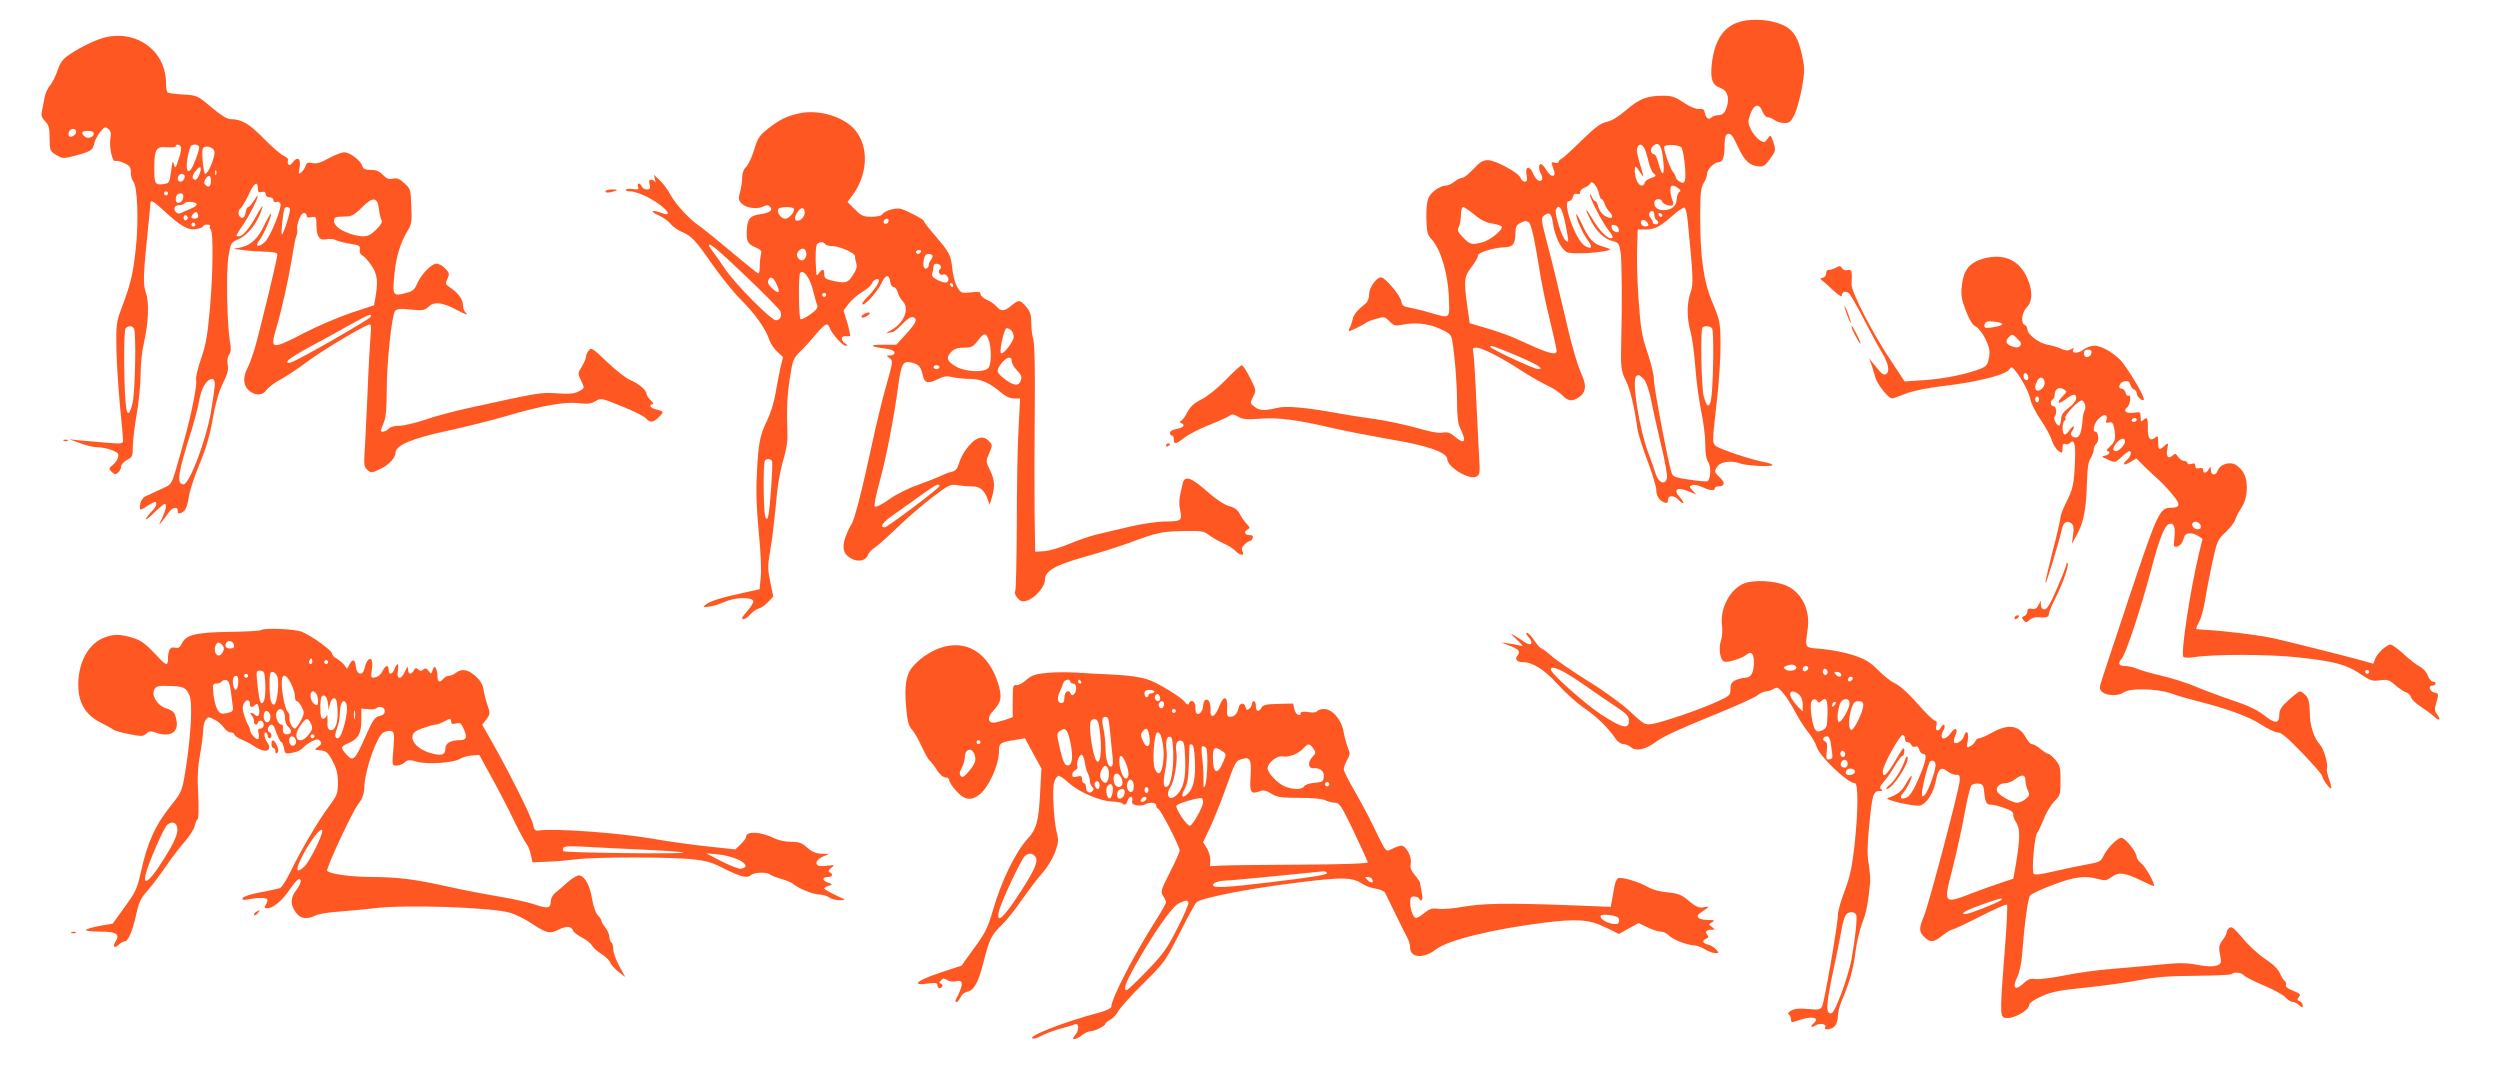 <?xml version="1.0" standalone="no"?>
<!DOCTYPE svg PUBLIC "-//W3C//DTD SVG 20010904//EN"
 "http://www.w3.org/TR/2001/REC-SVG-20010904/DTD/svg10.dtd">
<svg version="1.0" xmlns="http://www.w3.org/2000/svg"
 width="1280pt" height="553pt" viewBox="0 0 1280 553"
 preserveAspectRatio="xMidYMid meet">
<g transform="translate(0,553) scale(0.1,-0.1)"
fill="#ff5722" stroke="none">
<path d="M8897 5415 c-77 -27 -121 -99 -133 -217 -8 -75 4 -105 46 -119 31
-11 44 -43 34 -86 -9 -38 -23 -53 -48 -53 -12 0 -27 -5 -34 -12 -14 -14 -28
-3 -34 27 -3 15 -10 19 -30 17 -16 -1 -45 11 -78 33 -43 29 -61 35 -104 35
-84 -1 -120 -14 -188 -72 -42 -36 -78 -58 -102 -62 -30 -6 -58 -27 -129 -96
-50 -49 -97 -92 -104 -94 -7 -3 -13 -10 -13 -15 0 -5 -9 -7 -20 -4 -18 5 -19
3 -10 -21 13 -36 13 -46 -3 -46 -7 0 -21 14 -30 30 -10 17 -22 30 -28 30 -12
0 -12 -27 1 -51 6 -11 8 -24 5 -29 -10 -16 -33 0 -45 31 -18 43 -43 39 -34 -6
5 -28 3 -35 -9 -35 -9 0 -18 9 -22 19 -8 26 -128 91 -167 91 -25 0 -41 -10
-74 -45 -23 -25 -48 -45 -56 -45 -9 0 -27 -9 -41 -20 -14 -11 -33 -20 -42 -20
-29 0 -74 -30 -89 -59 -10 -19 -14 -54 -13 -109 2 -71 5 -84 28 -109 45 -48
82 -173 87 -290 5 -119 10 -115 -96 -84 -37 11 -84 22 -105 26 -31 5 -39 11
-43 34 -6 31 -83 121 -103 121 -24 0 -61 -52 -61 -86 0 -18 -7 -39 -16 -46
-46 -37 -64 -59 -69 -85 -4 -15 -10 -36 -16 -45 -8 -17 -7 -17 29 -1 20 10 44
22 52 28 8 7 34 17 57 23 39 12 43 11 67 -13 23 -23 31 -25 63 -18 67 14 135
7 195 -20 49 -22 58 -30 63 -59 14 -82 25 -221 25 -316 0 -67 5 -112 14 -130
37 -74 27 -92 -26 -47 -23 20 -37 24 -62 20 -20 -4 -69 5 -136 25 -58 16 -154
37 -215 45 -60 8 -146 22 -190 30 -165 30 -262 38 -309 26 -61 -15 -87 -14
-114 7 -22 17 -22 19 -6 51 16 32 16 34 -16 97 -18 35 -37 64 -42 64 -5 0 -42
-33 -81 -74 -41 -42 -94 -85 -124 -100 -38 -19 -58 -37 -73 -65 -11 -22 -25
-42 -32 -45 -10 -5 -10 -7 0 -12 22 -10 13 -23 -23 -30 -20 -3 -35 -12 -35
-20 0 -8 5 -14 10 -14 6 0 10 -9 10 -20 0 -27 11 -25 54 9 20 16 78 46 129 66
50 20 98 42 105 48 10 8 21 6 42 -7 24 -13 43 -15 108 -10 92 8 193 -5 372
-47 69 -16 204 -42 301 -59 185 -30 289 -67 289 -100 0 -41 113 -110 149 -90
17 9 19 19 15 82 -2 40 -9 174 -15 298 -5 124 -12 237 -16 253 -4 23 -2 27 16
27 29 0 127 -50 231 -118 47 -30 108 -65 135 -77 28 -13 61 -35 74 -49 28 -30
52 -33 85 -10 34 22 40 57 18 107 -29 65 -57 165 -102 362 -23 99 -57 240 -77
314 -33 129 -34 135 -17 148 28 21 38 11 46 -46 10 -63 40 -126 70 -142 20
-11 148 -6 208 8 21 5 18 8 -22 20 -52 15 -73 38 -113 125 -14 29 -25 47 -25
41 0 -23 33 -98 58 -131 28 -38 23 -51 -12 -32 -47 25 -121 230 -83 230 8 0
17 10 20 21 4 15 11 20 21 16 10 -4 16 -1 16 9 0 8 11 19 24 24 13 5 26 15 29
22 8 18 36 -18 44 -54 3 -16 9 -28 14 -28 4 0 11 -10 14 -22 4 -13 16 -33 27
-44 26 -29 7 -40 -27 -18 -14 9 -29 30 -32 46 -3 15 -10 28 -15 28 -5 0 -13
10 -18 23 -5 12 -9 16 -9 9 -1 -19 65 -145 95 -181 14 -17 24 -35 20 -38 -15
-15 -60 26 -97 87 -44 73 -51 74 -14 1 28 -56 72 -97 114 -106 26 -6 31 -12
38 -53 7 -44 9 -259 4 -447 -4 -141 -2 -164 23 -213 22 -43 45 -140 60 -249 3
-23 26 -96 51 -162 25 -66 45 -133 45 -149 0 -31 16 -56 43 -65 12 -5 17 -1
17 13 0 26 31 26 55 0 10 -11 21 -18 23 -15 3 3 -5 16 -18 30 -35 38 -14 53
42 31 l43 -18 -19 21 c-18 19 -18 21 -1 27 9 4 32 -1 51 -10 39 -18 64 -21 64
-6 0 6 9 10 19 10 32 0 35 19 7 45 -30 28 -31 33 -10 60 16 22 74 28 114 12
30 -12 172 -19 165 -7 -3 4 -22 11 -42 14 -67 12 -233 68 -248 83 -19 18 -19
14 5 228 12 99 20 232 19 295 -1 110 -3 119 -40 208 -47 111 -64 231 -64 448
0 116 4 145 18 167 9 14 17 35 17 46 0 24 37 61 61 61 20 0 29 28 29 91 0 31
5 49 14 52 18 7 25 -2 60 -76 30 -62 54 -84 100 -89 25 -2 34 4 59 39 29 41
30 44 17 84 -14 41 -14 41 -30 19 -16 -22 -18 -22 -43 -6 -14 10 -33 34 -43
54 -15 32 -15 41 -3 76 18 52 46 60 62 17 6 -17 19 -31 27 -31 9 0 25 -7 36
-15 10 -8 33 -15 50 -15 26 0 33 6 52 43 11 23 28 85 38 137 15 90 15 100 -1
174 -22 97 -52 136 -126 159 -62 20 -150 21 -202 2z m-381 -709 c8 -79 -6 -85
-25 -11 -6 25 -16 45 -21 45 -20 0 -23 31 -4 45 29 21 42 0 50 -79z m-97 65
c6 -10 15 -40 21 -67 6 -27 18 -55 27 -62 15 -11 14 -14 -15 -24 -18 -7 -32
-18 -32 -25 0 -7 -7 -13 -15 -13 -18 0 -35 39 -35 78 1 29 3 27 37 -25 8 -12
7 0 -3 32 -25 85 -26 95 -20 110 7 20 23 19 35 -4z m188 6 c13 -8 29 -148 19
-172 -4 -13 -10 -14 -26 -5 -11 6 -20 16 -20 22 0 6 -6 19 -14 27 -14 17 -46
105 -46 128 0 14 65 14 87 0z m-14 -211 c12 -9 14 -15 6 -18 -6 -2 -13 -19
-14 -37 -3 -37 -24 -55 -65 -57 -31 -1 -50 13 -50 37 0 12 7 19 20 19 11 0 20
-5 20 -10 0 -14 43 -30 54 -20 4 5 5 14 0 21 -4 7 -9 28 -11 46 -4 36 9 42 40
19z m-1044 -135 c33 -28 60 -41 94 -46 26 -4 47 -12 47 -17 0 -19 -62 -68 -98
-78 -56 -15 -65 -13 -101 24 -28 29 -31 37 -22 54 6 11 11 39 11 61 0 23 5 41
11 41 6 0 32 -18 58 -39z m465 -43 c20 -101 20 -104 1 -88 -19 16 -56 135 -49
155 14 36 32 11 48 -67z m627 11 c29 -295 30 -323 14 -368 -19 -55 -19 -130 1
-201 8 -30 19 -111 24 -180 5 -69 19 -170 30 -225 12 -55 21 -131 21 -168 0
-47 4 -76 15 -93 16 -23 13 -87 -4 -98 -4 -2 -45 1 -91 8 -72 10 -85 15 -92
34 -16 43 -91 437 -91 477 1 22 -14 85 -33 140 -29 86 -35 124 -45 265 -7 91
-10 210 -8 265 l3 100 40 0 c47 0 73 13 140 72 27 24 54 42 60 40 5 -2 13 -32
16 -68z m-171 32 c0 -11 5 -23 10 -26 16 -10 12 -27 -6 -23 -8 2 -14 6 -12 9
2 3 -3 13 -10 22 -8 9 -11 21 -7 27 10 17 25 11 25 -9z m41 -4 c-1 -12 -15 -9
-19 4 -3 6 1 10 8 8 6 -3 11 -8 11 -12z m-71 -48 c0 -12 -27 -11 -35 1 -11 17
5 32 21 19 8 -6 14 -15 14 -20z m-613 13 c13 -8 30 -86 58 -261 9 -57 32 -167
51 -243 19 -77 34 -146 34 -154 0 -24 -37 -16 -148 35 -99 46 -133 58 -252 93
l-45 13 -12 85 c-19 138 -17 153 22 204 19 25 34 52 32 58 -2 14 82 41 137 42
44 2 54 16 55 77 1 27 7 39 24 47 28 13 29 13 44 4z m461 -36 c3 -13 -1 -17
-14 -14 -11 2 -20 11 -22 22 -3 13 1 17 14 14 11 -2 20 -11 22 -22z m478 -508
c9 -14 7 -239 -2 -336 -7 -73 -23 -78 -41 -11 -12 47 -18 341 -6 352 11 11 41
8 49 -5z m-1012 -134 c116 -49 157 -74 121 -74 -21 0 -245 105 -245 114 0 10
10 7 124 -40z m663 -126 c12 -14 26 -55 36 -103 8 -44 32 -147 51 -230 20 -82
34 -160 31 -172 -10 -41 -45 -25 -60 27 -4 14 -20 61 -37 105 -44 117 -84 366
-61 388 11 11 18 8 40 -15z"/>
<path d="M544 5340 c-47 -10 -129 -49 -191 -91 -32 -22 -45 -40 -58 -79 -9
-28 -27 -63 -39 -78 -13 -15 -26 -45 -29 -67 -4 -22 -9 -52 -13 -67 -4 -19 0
-32 17 -49 19 -19 23 -34 23 -88 1 -63 2 -65 35 -85 33 -19 35 -19 100 -2 77
21 87 27 94 64 4 15 17 40 30 57 22 26 27 28 41 15 13 -10 16 -23 11 -51 -7
-42 11 -123 26 -113 5 3 26 -2 45 -11 28 -13 34 -21 34 -48 0 -18 5 -38 11
-44 23 -23 30 -202 14 -348 -15 -136 -26 -178 -77 -315 -22 -58 -24 -79 -22
-195 1 -71 10 -202 18 -290 9 -88 16 -169 16 -179 0 -18 -6 -19 -82 -13 -46 4
-108 9 -138 12 l-55 6 55 -20 c30 -12 71 -21 91 -21 20 0 53 -7 73 -15 31 -13
36 -19 30 -38 -3 -12 -16 -30 -28 -39 -20 -16 -20 -18 -4 -34 14 -14 20 -15
32 -4 9 7 16 21 16 31 0 10 13 25 30 34 28 14 30 20 30 68 0 28 9 104 20 167
11 63 20 156 20 205 0 50 7 119 16 155 24 105 29 209 11 261 -16 46 -14 89 13
349 5 52 10 101 10 108 0 21 15 14 66 -34 87 -81 127 -104 168 -97 20 3 36 10
36 14 0 5 9 9 21 9 11 0 18 -4 14 -9 -3 -5 -1 -12 3 -15 15 -9 13 -218 -3
-401 -12 -139 -20 -187 -45 -260 -17 -49 -29 -99 -26 -110 7 -24 -25 -180 -64
-320 -67 -237 -53 -209 -117 -240 -32 -15 -68 -32 -80 -37 -12 -6 -23 -22 -25
-39 -5 -34 -2 -35 37 -9 17 11 33 20 38 20 15 0 6 -27 -14 -46 -11 -10 -25
-28 -31 -39 -6 -11 12 1 39 28 27 26 52 47 56 47 13 0 7 -30 -13 -73 -18 -35
-18 -38 -3 -20 10 12 26 34 36 48 20 28 47 34 47 10 0 -18 9 -19 32 -2 10 8
19 35 24 68 3 30 28 106 54 169 35 84 54 148 69 235 15 83 31 139 52 182 24
48 30 70 25 95 -4 22 -1 41 7 52 10 13 11 31 4 69 -15 93 -20 361 -7 435 11
68 12 70 52 88 52 23 102 91 122 164 4 14 -9 -4 -28 -39 -39 -71 -73 -111 -93
-111 -18 0 -18 1 23 61 33 49 74 131 74 147 0 4 -9 -8 -20 -25 -11 -18 -24
-33 -29 -33 -5 0 -11 -12 -13 -27 -2 -17 -9 -28 -18 -28 -20 0 -26 36 -8 49 8
6 26 37 41 69 27 60 47 74 47 33 0 -19 4 -23 20 -19 14 4 20 0 20 -11 0 -9 8
-16 20 -16 11 0 20 -7 20 -15 0 -9 6 -12 15 -9 8 4 17 -1 21 -9 8 -22 -52
-170 -80 -196 -33 -31 -54 -23 -27 10 21 27 65 129 58 135 -2 2 -17 -24 -33
-57 -33 -71 -70 -105 -122 -116 l-37 -7 55 -7 c30 -4 81 -7 113 -8 42 -1 57
-5 57 -15 0 -21 -95 -412 -118 -488 -12 -37 -28 -81 -37 -97 -22 -43 -19 -84
8 -109 31 -29 72 -29 92 2 9 13 41 37 73 54 31 17 93 58 136 91 71 53 262 168
310 187 17 7 18 3 13 -57 -3 -35 -11 -174 -16 -309 -6 -135 -13 -271 -15 -302
-3 -46 -1 -60 15 -74 18 -16 21 -16 58 1 49 21 86 60 86 87 0 38 85 74 269
113 92 20 227 54 299 75 180 53 297 74 369 66 45 -6 65 -3 87 10 28 17 31 16
134 -26 59 -23 114 -51 123 -61 23 -25 38 -24 68 6 27 26 26 29 -16 39 -28 6
-39 26 -16 26 6 0 2 9 -10 20 -12 12 -22 27 -22 34 0 18 -39 52 -83 70 -20 8
-74 50 -118 92 -76 73 -82 76 -95 59 -8 -10 -14 -25 -14 -33 0 -8 -10 -30 -21
-49 -21 -33 -21 -36 -5 -69 20 -44 21 -41 -13 -59 -22 -11 -48 -13 -108 -9
-81 6 -92 5 -453 -75 -74 -16 -175 -43 -224 -60 -50 -17 -109 -31 -132 -31
-25 0 -47 -6 -54 -15 -12 -14 -40 -21 -40 -10 0 3 7 22 15 42 11 25 15 72 15
162 0 143 26 389 43 409 9 11 27 13 80 7 63 -6 71 -4 93 16 28 26 70 21 141
-17 51 -27 63 -30 45 -12 -7 7 -12 24 -12 39 0 27 -27 62 -68 89 -21 14 -23
18 -11 43 11 24 10 30 -11 52 -13 14 -33 25 -46 25 -25 0 -80 -57 -100 -106
-10 -25 -23 -36 -51 -43 -72 -20 -75 -16 -63 100 9 89 32 161 68 219 19 31 22
46 18 124 -3 86 -5 91 -36 118 -24 23 -38 28 -59 23 -21 -4 -32 0 -51 20 -17
18 -34 25 -61 25 -29 0 -39 5 -44 20 -9 29 -63 70 -92 70 -15 0 -51 -14 -81
-31 -40 -22 -61 -29 -82 -24 -22 5 -30 2 -35 -13 -3 -11 -13 -26 -22 -34 -15
-12 -15 -9 -9 24 8 45 -10 60 -34 28 -11 -15 -19 -19 -24 -11 -4 6 -4 15 -1
21 3 5 -7 15 -22 22 -15 7 -62 47 -103 89 -74 76 -114 99 -170 99 -17 0 -49
20 -98 61 -71 60 -73 61 -143 65 -39 2 -75 7 -80 10 -5 3 -9 24 -9 47 0 162
-142 272 -306 237z m-154 -485 c0 -16 -27 -32 -37 -22 -3 4 -3 13 0 22 8 20
37 20 37 0z m90 -9 c0 -19 -30 -29 -46 -15 -22 18 -16 29 16 29 19 0 30 -5 30
-14z m445 -66 c4 -6 1 -27 -5 -48 -21 -67 -22 -69 -30 -42 -5 20 -8 12 -14
-36 -7 -58 -10 -62 -35 -66 -47 -7 -51 -1 -51 78 0 101 9 115 65 110 25 -2 45
0 45 5 0 12 17 11 25 -1z m95 -5 c0 -18 -29 -95 -43 -113 -27 -34 -28 43 -2
116 6 17 45 15 45 -3z m78 -22 c4 -26 -32 -113 -47 -113 -9 0 -20 105 -13 128
8 22 57 10 60 -15z m-77 -116 c-6 -15 -15 -27 -20 -27 -20 0 -20 19 1 45 25
31 34 22 19 -18z m86 1 c-3 -8 -6 -5 -6 6 -1 11 2 17 5 13 3 -3 4 -12 1 -19z
m-164 -4 c9 -10 -4 -34 -19 -34 -8 0 -14 6 -14 13 0 22 19 35 33 21z m137 -27
c0 -30 -10 -40 -26 -26 -10 8 -11 16 -3 30 14 26 29 24 29 -4z m-220 -67 c0
-5 -4 -10 -10 -10 -5 0 -10 5 -10 10 0 6 5 10 10 10 6 0 10 -4 10 -10z m78
-22 c-4 -29 -38 -38 -38 -10 0 22 8 32 27 32 9 0 13 -8 11 -22z m1002 -58 c3
-25 9 -51 14 -58 5 -8 -5 -25 -27 -47 -26 -26 -43 -35 -68 -35 -42 1 -104 23
-130 46 -27 24 -25 54 4 54 12 1 34 1 49 2 17 0 41 15 69 44 57 58 82 57 89
-6z m-933 25 c2 -6 -12 -16 -29 -23 -18 -7 -40 -17 -50 -22 -11 -6 -20 -4 -28
5 -15 18 -5 35 20 35 10 0 21 4 25 9 7 12 57 9 62 -4z m477 -24 c6 -9 -32
-131 -41 -131 -6 0 7 121 14 133 6 10 21 9 27 -2z m-470 -43 c-7 -10 -34 -10
-34 0 0 4 5 13 12 20 9 9 14 9 19 0 4 -7 5 -16 3 -20z m556 8 c0 -9 8 -12 25
-8 23 4 25 2 25 -37 0 -62 15 -84 50 -76 16 3 38 2 49 -4 11 -6 44 -14 73 -19
47 -7 53 -10 50 -30 -2 -12 3 -25 11 -28 8 -3 29 -25 46 -49 33 -46 38 -84 23
-169 l-7 -39 -115 -38 c-63 -21 -174 -68 -245 -105 -162 -84 -172 -83 -144 13
33 112 66 262 84 372 9 58 19 109 23 115 3 6 5 19 4 29 -5 28 18 87 34 87 8 0
14 -6 14 -14z m-608 -11 c0 -5 -5 -11 -11 -13 -6 -2 -11 4 -11 13 0 9 5 15 11
13 6 -2 11 -8 11 -13z m38 -35 c0 -5 -4 -10 -10 -10 -5 0 -10 5 -10 10 0 6 5
10 10 10 6 0 10 -4 10 -10z m898 -472 c-4 -12 -368 -221 -407 -233 -17 -5 -22
-4 -19 6 2 8 53 40 114 73 60 32 152 82 204 112 101 56 114 61 108 42z m-1212
-60 c12 -19 6 -313 -6 -375 -14 -63 -27 -76 -34 -31 -12 78 -14 396 -3 407 15
15 34 14 43 -1z m414 -285 c0 -15 -10 -81 -21 -148 -26 -145 -110 -365 -139
-365 -38 0 -30 54 40 275 15 50 34 119 40 155 11 64 39 110 67 110 7 0 13 -11
13 -27z"/>
<path d="M4094 4950 c-63 -13 -104 -33 -161 -78 -46 -37 -54 -49 -72 -110 -12
-38 -30 -77 -41 -87 -13 -12 -20 -31 -20 -54 0 -20 -5 -53 -11 -74 -9 -32 -8
-42 6 -57 22 -24 77 -33 109 -19 20 10 29 10 38 1 18 -18 -2 -33 -51 -39 -50
-7 -64 -23 -67 -76 -4 -61 4 -77 43 -93 29 -12 34 -19 29 -37 -3 -12 -6 -39
-6 -59 0 -21 -3 -38 -7 -38 -5 0 -64 48 -133 106 -69 58 -143 118 -164 133
-54 35 -126 114 -154 165 -12 23 -36 56 -53 72 l-31 29 6 -25 c3 -14 3 -19 0
-12 -3 6 -12 12 -20 12 -10 0 -13 -7 -8 -25 5 -20 3 -25 -14 -25 -11 0 -22 7
-26 15 -3 8 -10 15 -15 15 -6 0 -8 -7 -4 -16 5 -14 1 -16 -26 -12 -17 3 -34 1
-37 -4 -3 -4 9 -8 25 -8 17 0 58 -14 90 -31 87 -46 138 -106 67 -79 -48 18
-62 9 -17 -11 24 -10 52 -30 63 -44 11 -14 36 -32 56 -41 52 -21 74 -45 160
-169 42 -60 107 -141 145 -179 73 -73 126 -147 146 -206 6 -19 25 -47 41 -61
l29 -27 -14 -58 c-7 -33 -18 -91 -25 -131 -6 -39 -25 -100 -42 -135 -38 -78
-46 -119 -53 -280 -5 -87 -1 -181 10 -295 10 -97 14 -194 10 -229 l-6 -61 -82
-18 c-108 -23 -170 -42 -193 -60 -18 -14 -16 -15 16 -11 19 2 56 13 82 25 50
23 138 25 145 4 2 -6 -10 -27 -26 -46 -17 -19 -31 -37 -31 -41 0 -14 21 -4 41
18 12 13 31 27 43 30 12 3 34 18 48 33 l27 28 -15 74 c-14 67 -14 83 0 165 9
50 20 143 26 206 11 129 21 187 46 275 10 33 17 80 16 105 -5 134 -2 205 12
293 14 93 17 101 53 137 21 20 57 60 81 89 47 55 59 61 69 34 12 -32 66 -93
82 -93 14 1 13 2 -1 11 -10 5 -18 17 -18 25 0 9 8 14 18 13 9 -1 20 -1 24 0 3
0 -3 30 -13 66 l-20 65 27 36 c15 19 46 46 70 60 24 14 46 34 49 45 6 17 35
28 35 13 0 -14 -26 -52 -57 -83 -19 -18 -32 -36 -28 -39 10 -10 77 63 97 106
21 47 41 51 46 9 2 -15 10 -27 17 -27 8 0 18 -12 21 -26 4 -15 15 -35 25 -45
38 -38 9 -112 -58 -149 -21 -12 -30 -19 -20 -16 10 3 23 6 28 6 5 0 27 18 49
41 25 26 45 39 55 35 25 -9 17 -28 -36 -86 l-50 -55 -70 0 c-73 0 -67 -9 14
-20 31 -4 47 -11 47 -21 0 -8 -10 -14 -22 -14 -21 0 -21 -1 -3 -14 18 -13 17
-18 -18 -142 -20 -71 -55 -214 -77 -319 -46 -216 -87 -374 -102 -392 -5 -6
-18 -33 -28 -59 -22 -60 -12 -94 33 -116 36 -17 73 -7 82 23 3 9 18 25 33 35
15 9 68 56 117 104 50 48 130 117 180 155 87 66 90 67 135 60 25 -4 58 -6 74
-6 33 0 57 -20 72 -63 l11 -31 12 40 c16 58 14 89 -11 139 -21 44 -21 46 -3
86 17 39 17 41 0 60 -34 37 -75 21 -124 -48 -12 -18 -27 -48 -32 -67 -8 -26
-17 -36 -37 -41 -15 -3 -39 -12 -53 -20 -15 -7 -67 -28 -115 -45 -52 -18 -116
-50 -152 -76 -37 -26 -67 -42 -73 -36 -5 5 6 59 25 128 33 119 74 330 96 497
15 108 24 123 70 111 35 -9 45 -21 55 -66 8 -38 27 -43 75 -19 32 16 48 18 78
11 20 -5 60 -9 89 -9 55 0 101 -20 161 -72 21 -18 44 -28 64 -28 l31 0 -8
-152 c-5 -84 -9 -304 -9 -488 -1 -184 -4 -340 -8 -346 -5 -7 0 -22 10 -34 15
-18 24 -22 47 -16 41 10 95 71 95 106 0 47 50 76 207 120 76 21 176 53 223 70
141 53 168 59 276 61 94 2 107 0 132 -19 15 -12 48 -31 74 -43 26 -11 54 -29
64 -40 22 -24 49 -26 36 -3 -7 12 -4 22 9 35 11 11 23 19 28 19 5 0 11 7 15
15 3 10 -1 15 -14 15 -26 0 -34 17 -14 28 15 9 15 11 -2 29 -11 11 -27 34 -36
51 -11 22 -28 34 -56 41 -24 7 -67 35 -113 76 -82 73 -115 82 -124 38 -4 -16
-10 -44 -14 -63 -4 -19 -4 -51 1 -70 12 -55 6 -60 -73 -60 -41 0 -116 -11
-178 -25 -58 -14 -135 -32 -170 -40 -35 -8 -100 -30 -145 -49 -44 -19 -102
-36 -129 -38 l-47 -3 -3 205 c-1 113 -1 349 1 525 2 204 -1 333 -7 355 -6 19
-11 58 -11 87 0 41 -5 58 -26 82 -31 37 -38 38 -76 6 -36 -30 -53 -31 -76 -4
-9 11 -32 27 -49 34 -18 8 -33 21 -33 29 0 12 -10 14 -49 9 -48 -5 -51 -4 -69
26 -11 17 -22 59 -26 92 -7 73 -14 86 -88 172 -32 37 -58 71 -58 75 0 8 -69
45 -112 61 -28 11 -89 -7 -103 -29 -3 -5 -28 -10 -54 -10 -41 0 -51 5 -84 38
l-38 38 19 25 c85 108 94 254 21 342 -57 69 -185 108 -285 87z m-30 -488 c9
-14 -24 -52 -44 -52 -21 0 -45 34 -35 50 8 12 72 13 79 2z m56 -21 c0 -20 -19
-41 -37 -41 -18 0 -16 21 3 48 17 24 34 21 34 -7z m430 -39 c0 -13 -12 -22
-22 -16 -10 6 -1 24 13 24 5 0 9 -4 9 -8z m-325 -122 c3 -5 20 -10 36 -10 38
0 120 -37 117 -53 -1 -7 2 -22 6 -35 6 -17 1 -33 -18 -62 -26 -40 -38 -43
-113 -25 -26 6 -33 13 -33 31 0 28 -8 30 -26 7 -12 -17 -14 -16 -15 7 -6 72
-3 136 6 142 14 11 33 10 40 -2z m-399 -171 c88 -84 163 -161 168 -170 12 -24
1 -49 -21 -49 -25 0 -214 191 -262 265 -22 33 -49 71 -60 85 -11 14 -21 29
-21 33 0 18 46 -21 196 -164z m302 127 c5 -26 -17 -49 -34 -35 -17 14 -18 31
-2 47 16 16 32 10 36 -12z m587 4 c-3 -5 -10 -10 -16 -10 -5 0 -9 5 -9 10 0 6
7 10 16 10 8 0 12 -4 9 -10z m58 -17 c4 -3 1 -13 -5 -21 -7 -8 -13 -22 -13
-31 0 -9 -7 -16 -15 -16 -14 0 -17 30 -5 63 5 13 27 16 38 5z m43 -54 c3 -6 2
-14 -4 -18 -6 -4 -7 -12 -3 -20 5 -7 13 -11 19 -7 16 9 37 -23 24 -36 -8 -8
-21 -6 -47 6 -30 15 -36 22 -31 39 3 12 6 28 6 35 0 15 26 16 36 1z m-655
-120 c9 -35 19 -72 23 -81 6 -12 -3 -24 -34 -47 -24 -17 -46 -28 -51 -25 -10
6 -12 227 -2 237 17 18 48 -23 64 -84z m-185 26 c21 -45 14 -53 -22 -22 -18
16 -25 29 -21 40 10 26 25 20 43 -18z m904 -5 c0 -5 -2 -10 -4 -10 -3 0 -8 5
-11 10 -3 6 -1 10 4 10 6 0 11 -4 11 -10z m-650 -50 c0 -5 -4 -10 -10 -10 -5
0 -10 5 -10 10 0 6 5 10 10 10 6 0 10 -4 10 -10z m948 -182 c7 -7 12 -21 12
-33 0 -23 -54 -94 -65 -83 -10 10 16 128 29 128 7 0 17 -5 24 -12z m-117 -45
c16 -42 16 -127 0 -146 -21 -26 -116 -22 -166 6 -47 27 -53 45 -25 75 15 16
32 22 65 22 39 0 47 4 71 35 32 42 41 43 55 8z m119 -112 c0 -10 11 -30 25
-45 27 -29 29 -35 19 -60 -9 -23 -35 -20 -74 9 -49 36 -52 47 -24 83 28 35 54
42 54 13z m-370 -31 c0 -5 -7 -10 -15 -10 -8 0 -15 5 -15 10 0 6 7 10 15 10 8
0 15 -4 15 -10z m-857 -482 c5 -14 -10 -239 -19 -277 -4 -20 -7 -22 -15 -10
-10 16 -13 282 -2 292 11 11 31 8 36 -5z m857 -127 c0 -10 -267 -211 -280
-211 -29 0 -12 25 47 66 38 26 101 72 142 101 73 53 91 61 91 44z"/>
<path d="M3100 4550 c0 -6 11 -8 28 -4 39 10 40 14 4 14 -18 0 -32 -5 -32 -10z"/>
<path d="M10155 4206 c-70 -20 -101 -57 -110 -135 -6 -52 -3 -70 20 -132 19
-48 35 -74 51 -81 12 -6 35 -34 49 -63 21 -43 24 -61 19 -95 -6 -35 -12 -44
-39 -56 -68 -28 -191 -54 -290 -60 l-103 -7 -26 39 c-14 21 -32 48 -39 59 -96
142 -209 361 -207 399 4 68 1 79 -20 73 -12 -3 -23 1 -29 10 -7 13 -12 13 -32
2 -13 -7 -30 -12 -36 -11 -7 2 -13 -6 -13 -17 0 -11 -8 -21 -17 -23 -16 -3
-16 -4 1 -18 10 -8 36 -31 57 -51 22 -20 39 -31 39 -23 0 20 19 27 36 13 8 -7
41 -64 74 -128 33 -64 75 -143 95 -175 36 -59 43 -105 18 -113 -7 -3 -19 4
-27 14 -8 10 -24 29 -36 43 l-20 25 9 -25 c6 -14 15 -44 21 -68 10 -39 68
-112 89 -112 4 0 34 11 67 24 38 15 110 30 204 41 167 20 305 55 326 82 13 17
15 17 34 -7 34 -43 69 -110 76 -147 4 -20 27 -65 52 -102 25 -36 51 -84 57
-105 7 -22 22 -46 33 -54 21 -14 22 -13 22 13 0 19 4 26 14 22 7 -3 18 -1 24
5 22 22 30 -4 26 -94 -5 -117 -10 -140 -45 -210 -16 -32 -29 -66 -29 -75 0
-10 -18 -90 -41 -177 -22 -87 -39 -160 -36 -162 4 -4 73 223 83 274 8 38 27
50 50 32 11 -10 13 -24 8 -59 l-6 -46 27 50 c34 63 47 133 50 262 2 75 7 109
19 127 9 14 16 34 16 44 0 11 6 25 14 31 14 12 10 61 -5 61 -18 0 -8 42 16 66
27 27 49 24 40 -6 -5 -14 -2 -17 13 -13 15 4 21 -2 26 -27 10 -54 7 -70 -20
-95 -15 -14 -22 -25 -15 -25 20 0 11 -19 -11 -23 -20 -3 -19 -5 14 -20 37 -17
37 -17 70 13 18 17 36 30 40 30 15 0 8 -27 -12 -45 -28 -25 -17 -31 18 -10
l30 18 44 -44 c25 -24 59 -56 76 -71 17 -15 47 -48 68 -74 40 -48 37 -63 -13
-64 -55 0 -67 -25 -214 -465 -77 -231 -143 -430 -146 -443 -4 -16 0 -28 13
-37 25 -19 84 -18 108 0 30 23 169 20 242 -5 32 -12 95 -30 139 -41 147 -37
265 -80 324 -120 32 -21 70 -39 83 -39 18 0 51 -28 126 -106 56 -58 102 -111
102 -118 0 -15 40 -69 46 -63 2 2 -3 24 -11 47 -9 24 -14 49 -11 56 7 19 -15
97 -34 119 -34 38 -53 98 -54 166 -1 51 -6 72 -20 88 -11 12 -24 21 -30 21 -6
0 -32 -20 -58 -44 -38 -34 -48 -51 -48 -75 0 -47 -22 -48 -78 -3 -35 27 -82
50 -158 75 -60 20 -146 52 -191 71 -44 19 -123 44 -175 56 -51 12 -108 28
-126 36 -18 8 -46 14 -62 14 -33 0 -38 14 -16 39 20 22 97 255 146 440 45 171
71 238 95 248 25 9 34 -15 28 -70 -5 -43 -4 -49 12 -46 18 4 29 18 39 52 7 21
44 22 72 2 l21 -14 -19 -78 c-44 -184 -94 -511 -79 -526 5 -5 28 -6 53 -2 98
16 373 16 527 0 194 -21 251 -36 325 -85 52 -35 63 -39 102 -33 38 5 47 2 78
-25 19 -17 44 -33 55 -37 11 -3 23 -15 26 -26 4 -11 25 -32 48 -46 23 -15 54
-38 70 -52 29 -26 37 -18 13 14 -11 16 -12 26 -1 61 12 41 12 43 -11 48 -26 7
-33 36 -9 36 8 0 15 5 15 10 0 6 -6 10 -14 10 -8 0 -19 14 -25 30 -6 18 -24
38 -43 48 -17 9 -55 38 -83 65 -29 26 -58 47 -66 47 -20 -1 -68 -45 -78 -73
l-10 -25 -68 19 c-96 26 -343 88 -438 110 -72 16 -242 38 -350 44 -22 1 -44 3
-48 4 -5 0 0 16 11 34 10 17 24 66 31 107 6 41 23 129 37 195 25 115 28 122
69 160 23 22 46 51 50 65 4 14 18 41 31 60 35 52 37 143 6 187 -13 18 -35 36
-48 39 -33 8 -70 -9 -79 -35 -9 -28 -35 -27 -35 2 -1 20 -2 20 -11 5 -12 -22
-29 -24 -29 -4 0 9 -7 12 -20 9 -14 -4 -20 0 -20 12 0 12 -5 15 -20 10 -11 -4
-20 -2 -20 4 0 6 -8 11 -18 11 -9 0 -23 10 -30 21 -10 16 -17 18 -25 10 -24
-24 -38 -12 -31 27 7 36 6 37 -13 20 -28 -25 -33 -23 -33 18 0 31 -2 35 -15
24 -26 -22 -39 -6 -38 48 1 53 -4 61 -25 40 -9 -9 -12 -6 -12 16 0 27 -2 28
-35 23 -38 -6 -57 9 -34 27 16 12 23 69 7 60 -5 -3 -12 3 -15 15 -3 12 -12 21
-20 21 -24 0 -10 35 15 38 17 3 25 -2 29 -17 3 -11 11 -22 19 -25 8 -3 14 -12
14 -19 0 -17 28 -43 36 -34 8 7 -50 111 -105 186 -32 44 -107 91 -147 91 -17
0 -43 -9 -58 -21 -26 -21 -64 -19 -50 2 5 8 1 8 -14 0 -15 -8 -27 -7 -48 3
-16 8 -47 17 -70 21 -44 7 -104 53 -104 80 0 8 -6 18 -13 21 -22 8 -16 64 10
90 32 32 31 94 -3 162 -42 84 -119 115 -219 88z m94 -332 c8 -7 -5 -13 -47
-20 -34 -5 -42 -4 -42 9 0 8 6 17 13 20 12 5 68 -2 76 -9z m93 -116 c-8 -8
-20 -9 -39 -2 -33 11 -39 27 -17 49 16 16 19 15 43 -9 20 -20 23 -28 13 -38z
m366 -35 c-5 -26 -38 -29 -38 -4 0 15 6 21 21 21 14 0 19 -5 17 -17z m-325
-117 c6 -16 -2 -28 -14 -20 -12 7 -11 34 0 34 5 0 11 -6 14 -14z m85 -30 c4
-20 -15 -46 -34 -46 -17 0 -18 24 -3 51 12 23 32 20 37 -5z m112 -51 c0 -3 -9
-14 -20 -25 -33 -33 -23 -44 14 -16 41 31 56 33 56 6 0 -11 -16 -32 -37 -47
-27 -20 -39 -36 -40 -57 -1 -16 -5 -31 -8 -34 -9 -9 -34 32 -26 43 14 18 10
55 -5 55 -16 0 -19 26 -4 35 6 3 10 14 10 24 0 27 20 42 42 30 10 -5 18 -12
18 -14z m-140 -40 c0 -8 -4 -15 -10 -15 -5 0 -10 7 -10 15 0 8 5 15 10 15 6 0
10 -7 10 -15z m235 -25 c3 -11 3 -25 -2 -32 -4 -7 -9 -26 -10 -43 -4 -64 -15
-95 -34 -95 -24 0 -33 18 -18 36 6 8 9 17 6 20 -3 3 -13 -6 -22 -20 -10 -14
-21 -23 -26 -20 -12 7 -11 61 1 69 6 4 8 11 4 16 -6 11 67 89 84 89 6 0 13 -9
17 -20z m265 -80 c0 -5 -7 -10 -16 -10 -8 0 -12 5 -9 10 3 6 10 10 16 10 5 0
9 -4 9 -10z m-60 -112 c0 -16 -31 -48 -47 -48 -19 0 -16 21 8 47 22 22 39 23
39 1z m388 -431 c2 -11 -3 -17 -16 -17 -20 0 -36 23 -24 34 11 12 37 1 40 -17z
m862 -747 c0 -5 -4 -10 -10 -10 -5 0 -10 5 -10 10 0 6 5 10 10 10 6 0 10 -4
10 -10z"/>
<path d="M9446 3950 c4 -14 13 -38 20 -55 11 -24 13 -25 8 -5 -4 14 -13 39
-20 55 -11 24 -13 25 -8 5z"/>
<path d="M4420 3920 c-8 -5 -11 -12 -8 -15 4 -4 17 0 30 9 24 17 5 23 -22 6z"/>
<path d="M9480 3856 c0 -11 40 -86 45 -86 3 0 -4 19 -16 43 -23 45 -29 54 -29
43z"/>
<path d="M328 3273 c7 -3 16 -2 19 1 4 3 -2 6 -13 5 -11 0 -14 -3 -6 -6z"/>
<path d="M5970 3249 c0 -5 5 -7 10 -4 6 3 10 8 10 11 0 2 -4 4 -10 4 -5 0 -10
-5 -10 -11z"/>
<path d="M10580 2641 c0 -6 -21 -61 -47 -121 -35 -81 -52 -110 -65 -110 -12 0
-18 8 -19 23 l0 22 -12 -23 c-8 -17 -17 -22 -34 -19 -17 3 -23 0 -23 -13 0
-10 -7 -21 -16 -24 -13 -5 -14 -9 -4 -21 11 -14 15 -14 31 1 9 8 28 15 41 14
43 -4 58 0 58 15 0 9 15 46 34 83 40 79 71 170 62 179 -3 4 -6 1 -6 -6z"/>
<path d="M8933 2544 c-74 -27 -129 -129 -116 -219 3 -24 0 -58 -6 -76 -13 -39
-4 -98 16 -106 18 -7 92 16 115 35 24 20 38 6 38 -39 0 -52 -15 -79 -43 -79
-13 0 -35 -6 -50 -12 -21 -10 -27 -20 -27 -46 0 -32 -4 -35 -72 -66 -85 -39
-275 -104 -330 -113 -36 -5 -41 -2 -111 63 -44 41 -133 106 -218 158 -79 50
-163 107 -186 128 -24 21 -47 38 -51 38 -5 0 -21 18 -36 40 -14 22 -31 40 -38
40 -6 0 -4 -8 5 -18 32 -35 19 -54 -18 -29 -11 8 -33 22 -50 32 -25 15 -24 12
10 -19 35 -33 37 -37 15 -31 -14 4 -41 9 -60 11 l-35 5 39 -15 c51 -19 62 -31
47 -50 -17 -20 -6 -36 24 -36 52 0 112 -38 181 -114 38 -42 99 -97 136 -122
63 -43 121 -99 161 -158 10 -14 27 -26 39 -26 12 0 29 -7 39 -16 26 -23 77
-11 132 31 29 22 130 69 265 123 121 49 232 98 247 110 15 12 36 22 46 22 11
0 29 6 40 13 18 11 24 8 49 -22 16 -18 43 -61 61 -95 17 -33 47 -80 66 -104
19 -23 39 -57 44 -75 13 -48 159 -187 196 -187 18 0 17 -143 -2 -320 -13 -111
-23 -159 -50 -230 -19 -49 -35 -105 -35 -124 0 -49 -69 -445 -81 -469 -10 -17
-18 -18 -72 -13 -43 4 -69 2 -86 -8 -15 -8 -20 -16 -12 -20 6 -4 11 -15 11
-25 0 -17 3 -18 38 -5 68 24 114 15 77 -16 -21 -18 -11 -24 13 -9 21 13 57 5
47 -11 -11 -18 37 -11 51 8 7 9 14 31 14 49 0 17 8 51 18 75 40 92 62 169 72
254 6 49 22 115 35 149 21 54 29 95 40 205 2 19 -2 62 -7 95 -8 44 -8 95 2
195 15 158 21 180 52 180 17 0 19 3 10 9 -11 6 -7 16 16 42 16 19 41 55 56 82
16 26 32 47 37 47 5 0 9 12 9 27 0 23 -8 14 -45 -50 -46 -78 -65 -94 -65 -56
0 31 89 191 103 186 7 -2 11 -12 11 -21 -1 -9 5 -16 12 -16 8 0 17 -6 20 -14
3 -8 12 -12 20 -9 10 4 17 -2 21 -16 3 -11 12 -21 19 -21 23 0 16 -36 -23
-127 -25 -58 -44 -88 -60 -96 -29 -13 -41 -2 -21 20 21 24 51 84 45 90 -3 2
-15 -15 -28 -39 -22 -39 -44 -57 -94 -74 -24 -8 140 -46 167 -38 33 10 67 63
79 124 13 66 27 77 61 50 13 -10 33 -18 44 -17 15 2 19 -4 18 -28 -1 -40 -159
-638 -184 -697 -26 -60 -25 -80 3 -106 31 -29 47 -28 92 8 21 16 43 30 49 30
6 0 70 30 143 67 72 37 135 65 139 61 3 -4 -1 -99 -10 -210 -25 -321 -26 -357
-7 -367 32 -18 131 32 131 66 0 8 28 27 63 42 51 23 90 31 222 44 88 9 212 26
275 38 89 17 155 22 292 23 97 1 180 4 184 9 12 12 51 8 63 -7 6 -7 51 -30
100 -51 49 -20 100 -48 112 -61 12 -13 29 -24 37 -24 9 0 24 -7 34 -17 16 -14
18 -14 18 -1 0 9 -7 19 -16 22 -13 5 -14 9 -4 21 11 13 7 18 -29 32 -26 10
-40 21 -37 29 3 8 0 16 -5 20 -6 3 -17 21 -25 39 -9 22 -35 48 -76 75 -35 23
-87 71 -116 107 -44 52 -57 62 -68 52 -8 -6 -14 -17 -14 -24 0 -7 -9 -24 -21
-39 -14 -18 -19 -35 -16 -54 13 -64 12 -66 -15 -76 -18 -6 -49 -5 -98 4 -59
11 -94 11 -193 1 -67 -7 -178 -16 -246 -22 -69 -5 -177 -20 -240 -33 -64 -13
-131 -21 -149 -19 -27 4 -39 0 -63 -23 -41 -39 -58 -21 -31 32 12 24 22 71 26
124 11 151 29 280 40 295 6 8 59 33 118 55 111 42 163 48 232 29 34 -9 42 -8
68 11 36 27 71 22 154 -20 32 -16 60 -28 62 -26 8 8 -42 98 -64 115 -13 10
-24 25 -24 33 0 25 -59 98 -78 98 -22 0 -74 -53 -93 -94 -12 -26 -22 -31 -79
-41 -36 -6 -111 -22 -168 -35 -77 -18 -105 -21 -110 -13 -11 17 5 192 18 208
6 7 21 39 34 71 12 33 37 73 54 91 30 30 32 36 32 106 0 67 -3 79 -26 106 -14
17 -30 31 -36 31 -6 0 -23 11 -40 25 -16 14 -36 25 -44 25 -7 0 -20 13 -29 29
-34 68 -90 77 -174 31 -30 -17 -60 -30 -68 -30 -7 0 -16 -7 -19 -15 -4 -9 -15
-20 -26 -26 -19 -10 -20 -8 -13 30 7 43 -8 59 -20 21 -7 -24 -41 -44 -50 -31
-3 5 0 21 6 35 17 37 1 46 -23 13 -32 -44 -63 -33 -37 15 13 24 1 40 -12 15
-15 -26 -32 -21 -25 8 4 17 2 25 -6 25 -7 0 -35 26 -63 57 -74 84 -116 123
-150 138 -16 8 -52 36 -79 64 -41 41 -64 55 -125 76 -42 14 -114 28 -161 32
-96 9 -88 -2 -74 108 12 98 -35 186 -115 219 -60 23 -158 28 -208 10z m264
-430 c5 -16 -38 -25 -55 -12 -12 10 -11 13 5 19 24 10 45 7 50 -7z m61 -6 c-6
-18 -28 -21 -28 -4 0 9 7 16 16 16 9 0 14 -5 12 -12z m-1157 -78 c63 -44 142
-98 177 -121 52 -35 62 -46 62 -70 0 -45 -35 -37 -141 32 -84 55 -259 211
-259 231 0 25 61 -2 161 -72z m1254 50 c-5 -8 -11 -8 -17 -2 -6 6 -7 16 -3 22
5 8 11 8 17 2 6 -6 7 -16 3 -22z m70 1 c10 -17 -12 -21 -25 -6 -10 12 -10 15
3 15 9 0 18 -4 22 -9z m56 -34 c-13 -13 -26 -3 -16 12 3 6 11 8 17 5 6 -4 6
-10 -1 -17z m-269 -74 c11 -10 18 -30 18 -51 l0 -35 -24 24 c-12 13 -28 34
-34 45 -19 35 8 46 40 17z m94 -34 c4 -8 9 -8 17 0 27 27 35 11 34 -62 -2 -68
-4 -75 -27 -86 -21 -9 -27 -9 -37 5 -14 19 -28 117 -19 139 6 18 22 20 32 4z
m164 -10 c0 -26 -42 -100 -55 -95 -11 3 -8 57 6 93 11 30 49 32 49 2z m-78
-11 c-7 -7 -12 -8 -12 -2 0 14 12 26 19 19 2 -3 -1 -11 -7 -17z m148 2 c0 -33
-48 -132 -62 -127 -15 5 -14 65 3 114 8 25 16 33 35 33 17 0 24 -6 24 -20z
m-164 -212 c9 -64 9 -62 -11 -66 -14 -3 -16 3 -12 41 4 34 2 47 -9 51 -18 7
-9 26 11 26 10 0 17 -17 21 -52z m69 -48 c-5 -8 -11 -8 -17 -2 -6 6 -7 16 -3
22 5 8 11 8 17 2 6 -6 7 -16 3 -22z m15 -40 c0 -11 -6 -20 -13 -20 -19 0 -27
10 -20 26 8 21 33 17 33 -6z m450 -9 c0 -29 -40 -139 -56 -152 -11 -9 -14 -8
-14 5 0 34 33 161 43 168 15 9 27 0 27 -21z m-413 -35 c-6 -17 -47 -20 -47 -3
0 9 6 17 13 20 18 6 38 -4 34 -17z m873 -41 c0 -13 5 -36 12 -51 11 -23 10
-28 -11 -45 -13 -11 -32 -19 -43 -19 -26 0 -95 39 -103 58 -8 21 13 42 42 42
14 0 36 9 50 20 35 27 53 25 53 -5z m-212 -50 c5 -61 12 -75 35 -75 23 0 83
-19 105 -33 7 -5 11 -14 10 -20 -1 -7 6 -25 16 -40 20 -30 19 -84 -4 -220
l-12 -66 -66 -22 c-37 -12 -98 -34 -137 -49 -155 -60 -155 -60 -111 111 19 74
47 199 62 279 14 80 31 151 37 158 5 7 22 12 36 10 21 -2 27 -9 29 -33z m87
-564 c-16 -13 -162 -71 -181 -71 -33 0 0 19 87 50 88 31 110 36 94 21z m-741
-76 c6 -16 -6 -125 -24 -225 -17 -91 -84 -275 -103 -278 -30 -6 -28 41 8 212
20 92 40 193 45 223 5 30 15 61 21 69 15 19 45 18 53 -1z"/>
<path d="M10315 2370 c-3 -5 -2 -10 4 -10 5 0 13 5 16 10 3 6 2 10 -4 10 -5 0
-13 -4 -16 -10z"/>
<path d="M1337 2304 c-4 -4 -75 -8 -159 -9 -176 -3 -225 -15 -246 -58 -11 -23
-19 -27 -37 -23 -24 6 -35 -13 -35 -61 0 -13 -4 -23 -8 -23 -5 0 -18 10 -30
23 -79 84 -96 97 -144 112 -67 20 -104 19 -155 -4 -81 -37 -131 -146 -121
-265 6 -76 45 -132 114 -166 28 -14 57 -30 65 -36 8 -6 45 -16 82 -23 60 -12
70 -12 86 3 14 13 24 14 45 6 73 -27 121 -2 110 58 -8 45 -15 53 -56 66 -42
14 -74 66 -58 95 9 18 20 21 73 19 75 -1 90 -8 107 -48 16 -38 9 -181 -15
-350 -21 -139 -23 -144 -77 -211 -83 -102 -124 -194 -157 -345 -18 -82 -26
-100 -82 -177 l-62 -86 -69 -12 c-37 -7 -68 -16 -68 -21 0 -4 34 -8 75 -8 82
0 101 -13 76 -52 -16 -27 -6 -35 17 -15 10 10 24 17 30 17 18 0 40 52 59 136
14 65 24 86 60 126 23 26 65 82 93 123 28 41 71 98 96 126 25 28 47 64 51 80
3 16 10 32 15 35 5 3 6 54 3 122 -5 88 -3 140 9 207 9 50 16 106 16 126 0 19
6 43 13 53 13 17 15 17 45 2 18 -9 39 -28 48 -41 9 -14 25 -25 35 -25 11 0 19
-5 19 -11 0 -5 17 -17 38 -26 20 -8 48 -23 62 -33 37 -25 70 -31 77 -14 3 8 1
20 -5 27 -16 20 -24 57 -13 57 6 0 11 -7 11 -15 0 -8 5 -15 10 -15 14 0 13 27
-2 32 -14 5 -3 38 12 38 6 0 13 -8 16 -17 14 -41 29 -73 35 -73 4 0 9 -14 13
-30 5 -30 7 -31 43 -24 21 3 45 14 53 24 8 10 29 25 46 34 27 13 34 13 43 2 9
-11 7 -18 -10 -29 -21 -15 -21 -16 12 -19 29 -3 38 -10 61 -53 21 -39 28 -64
28 -111 0 -56 -3 -65 -44 -120 -57 -77 -146 -228 -196 -332 -22 -45 -47 -85
-56 -89 -9 -3 -54 -13 -102 -22 -49 -9 -87 -22 -90 -29 -3 -10 5 -12 34 -6 45
9 82 9 92 0 3 -4 1 -16 -6 -26 -11 -18 -10 -20 9 -20 28 0 77 42 114 98 17 25
36 47 43 50 18 6 14 -22 -7 -50 -33 -41 -36 -73 -11 -113 24 -39 59 -46 108
-21 15 7 70 16 122 19 52 4 129 11 170 16 154 21 610 6 704 -23 26 -8 73 -31
103 -51 82 -54 97 -58 143 -35 40 20 65 19 74 -5 3 -8 23 -23 45 -35 22 -11
45 -29 51 -40 6 -11 28 -31 50 -45 21 -13 41 -33 45 -44 3 -10 22 -31 41 -46
l36 -28 -31 56 c-17 31 -31 69 -31 86 0 16 -4 33 -10 36 -5 3 -10 16 -10 28 0
12 -9 33 -20 47 -11 14 -20 29 -20 34 0 6 -9 19 -19 30 -12 13 -24 47 -30 86
-11 67 -36 113 -65 118 -9 2 -36 -14 -60 -35 -23 -21 -52 -46 -64 -55 -12 -10
-22 -29 -22 -43 0 -36 -17 -39 -85 -15 -33 11 -115 29 -182 40 -66 11 -182 33
-257 50 -176 39 -254 49 -401 50 -105 1 -203 15 -220 31 -8 9 127 300 159 342
23 30 30 50 32 95 4 84 64 253 96 271 14 8 33 11 42 8 15 -6 16 -17 10 -92 -7
-84 -7 -85 16 -85 13 0 32 7 42 16 15 15 23 15 63 4 54 -15 189 -6 221 15 12
8 39 15 60 17 l38 3 63 -115 c35 -63 86 -162 114 -220 28 -58 57 -112 65 -121
7 -8 17 -33 22 -55 l8 -39 75 3 c41 1 107 7 147 12 94 13 491 13 602 0 68 -7
100 -17 163 -50 80 -40 115 -48 133 -30 14 14 80 16 96 3 7 -6 33 -16 58 -23
25 -7 52 -18 60 -25 26 -23 103 -55 136 -55 16 0 39 -7 50 -15 10 -8 35 -14
54 -14 34 0 34 0 -22 26 -32 15 -58 30 -58 34 0 4 10 10 23 14 22 6 21 7 -6
17 -30 11 -28 28 4 28 21 0 26 15 7 24 -9 3 -7 10 7 22 19 16 19 16 -15 12
-19 -3 -41 -3 -47 -1 -24 8 -13 33 20 47 l32 14 -39 1 c-28 1 -48 9 -73 31
-28 25 -42 30 -84 30 -29 0 -65 8 -87 19 -67 33 -142 37 -142 7 0 -7 -12 -24
-28 -39 l-27 -26 -140 15 c-77 8 -205 26 -285 40 -165 29 -498 54 -580 42 -21
-3 -25 2 -31 32 -6 35 -131 284 -216 432 l-44 77 21 28 c20 27 20 31 6 73 -9
25 -18 62 -21 82 -4 25 -17 46 -41 67 -38 34 -70 39 -100 16 -10 -8 -26 -15
-35 -15 -9 0 -22 -7 -29 -15 -19 -23 -30 -18 -30 13 0 15 -4 33 -9 41 -7 11
-10 8 -16 -10 -7 -22 -8 -22 -21 -4 -10 14 -17 15 -27 7 -10 -9 -17 -8 -26 1
-10 9 -14 8 -22 -5 -14 -25 -29 -22 -30 5 -1 19 -3 17 -15 -10 -20 -46 -45
-44 -37 2 7 41 -3 46 -17 10 -11 -30 -30 -33 -30 -5 0 29 -17 25 -32 -7 -8
-17 -23 -29 -37 -31 -23 -4 -23 -2 -17 41 11 69 -22 72 -38 4 -9 -40 -40 -33
-44 11 -4 37 -16 41 -33 10 l-12 -22 -16 21 c-9 11 -27 25 -39 32 -12 6 -22
18 -22 25 0 15 -103 90 -154 111 -35 15 -196 21 -209 9z m-139 -77 c2 -11 -3
-17 -16 -17 -24 0 -32 8 -25 26 7 20 37 13 41 -9z m-59 -1 c9 -11 10 -20 1
-36 -19 -36 -52 -5 -36 36 7 18 20 18 35 0z m457 -93 c-10 -10 -19 5 -10 18 6
11 8 11 12 0 2 -7 1 -15 -2 -18z m84 7 c0 -5 -4 -10 -10 -10 -5 0 -10 5 -10
10 0 6 5 10 10 10 6 0 10 -4 10 -10z m-322 -105 c3 -65 -3 -105 -18 -105 -9 0
-15 29 -24 116 -4 48 -3 51 17 50 20 -1 22 -7 25 -61z m62 30 c11 -30 -1 -137
-16 -142 -16 -5 -24 30 -24 105 0 49 3 62 15 62 9 0 20 -11 25 -25z m-150 5
c0 -5 -4 -10 -10 -10 -5 0 -10 5 -10 10 0 6 5 10 10 10 6 0 10 -4 10 -10z
m-50 -27 c0 -45 -17 -61 -25 -25 -7 32 -1 52 16 52 5 0 9 -12 9 -27z m270 -13
c11 -21 20 -51 20 -65 0 -14 4 -25 10 -25 5 0 16 -13 25 -30 14 -28 14 -33 -5
-70 -11 -22 -25 -40 -30 -40 -14 0 -32 38 -28 58 2 9 -2 22 -9 27 -7 6 -18 42
-24 81 -18 106 3 139 41 64z m-308 -40 c4 -30 8 -66 10 -79 3 -21 -2 -26 -30
-32 -28 -6 -35 -3 -48 16 -8 13 -18 49 -21 79 -5 52 -4 56 15 56 11 0 24 5 27
11 4 5 14 9 23 7 12 -2 19 -19 24 -58z m446 -38 c2 -17 -1 -32 -5 -32 -17 0
-33 24 -33 48 0 38 34 24 38 -16z m51 -23 l4 -34 6 30 c4 17 13 30 21 30 11 0
16 -14 18 -56 4 -68 -11 -112 -36 -107 -13 3 -17 13 -15 48 0 25 -1 37 -4 28
-2 -10 -11 -18 -19 -18 -10 0 -14 14 -14 53 0 30 3 57 7 61 14 14 28 -2 32
-35z m-399 -5 c0 -17 12 -18 27 -3 9 9 14 5 18 -14 8 -32 -2 -54 -18 -38 -6 6
-15 11 -21 11 -6 0 -5 -5 2 -12 7 -7 12 -20 12 -30 0 -10 5 -18 10 -18 6 0 10
5 10 10 0 6 7 10 15 10 8 0 15 -9 15 -20 0 -12 -7 -20 -16 -20 -12 0 -15 -6
-10 -24 3 -14 2 -27 -2 -30 -10 -6 -42 29 -42 47 0 7 -4 17 -8 23 -5 5 -14 27
-21 50 -10 32 -11 46 -2 63 13 23 31 20 31 -5z m494 0 c13 -33 -23 -174 -44
-174 -16 0 -18 15 -4 52 8 22 14 55 14 73 0 57 20 85 34 49z m196 -34 c0 -14
-8 -22 -27 -26 -24 -5 -34 -20 -72 -105 -54 -122 -62 -130 -96 -93 -33 35 -32
42 9 59 50 21 66 50 66 118 l0 59 34 -3 c19 -2 38 0 42 4 16 15 44 7 44 -13z
m-516 -6 c3 -9 6 -26 6 -39 0 -12 7 -28 15 -35 21 -18 19 -40 -5 -40 -19 0
-24 10 -21 38 1 6 -3 12 -8 12 -16 0 -33 39 -26 60 8 24 30 26 39 4z m363 -31
c-3 -10 -5 -2 -5 17 0 19 2 27 5 18 2 -10 2 -26 0 -35z m-434 18 c6 -24 -7
-46 -22 -37 -16 10 -14 56 3 56 7 0 16 -9 19 -19z m209 -46 c10 -22 8 -30 -9
-53 -47 -63 -92 -25 -47 40 31 45 40 47 56 13z m718 10 c0 -11 7 -14 25 -9 22
5 27 1 40 -30 19 -44 13 -56 -26 -56 -43 0 -69 -17 -69 -44 0 -32 -20 -38 -78
-21 -57 17 -95 53 -90 86 2 18 15 27 53 41 28 10 57 18 65 18 8 0 26 7 40 14
33 19 40 19 40 1z m-700 -75 c0 -5 -4 -10 -10 -10 -5 0 -10 5 -10 10 0 6 5 10
10 10 6 0 10 -4 10 -10z m-96 -17 c8 -19 -8 -38 -23 -29 -16 10 -13 46 3 46 8
0 17 -8 20 -17z m-606 -455 c4 -31 -22 -85 -91 -190 -54 -82 -84 -102 -72 -48
13 57 94 244 112 258 26 19 48 11 51 -20z m742 -14 c0 -24 -66 -156 -90 -179
-39 -37 -48 -26 -24 27 39 87 114 187 114 152z m1639 -94 c112 -5 206 -12 210
-15 3 -4 -132 -5 -301 -3 -168 2 -309 6 -313 10 -4 4 -4 12 0 18 4 7 38 9 103
5 54 -3 189 -10 301 -15z m486 -49 c48 -21 56 -43 19 -49 -11 -2 -56 16 -100
38 l-79 41 57 -5 c31 -2 77 -14 103 -25z"/>
<path d="M4812 2212 c-56 -20 -113 -61 -145 -103 -29 -39 -36 -94 -28 -196 6
-73 13 -99 28 -116 12 -12 35 -52 52 -89 17 -37 36 -70 41 -73 6 -4 22 -24 36
-46 15 -24 32 -39 44 -39 11 0 20 -7 20 -15 0 -8 16 -33 36 -55 44 -48 78 -52
123 -15 44 37 94 148 95 209 1 54 2 55 93 69 l41 7 42 -78 42 -77 -7 -130 c-7
-140 -19 -182 -64 -230 -60 -65 -133 -213 -176 -361 -28 -97 -41 -122 -98
-199 l-64 -89 -109 -36 c-120 -40 -152 -68 -65 -56 42 6 51 4 51 -9 0 -16 15
-20 24 -6 4 5 0 11 -6 14 -10 4 -10 7 0 18 10 11 16 11 32 1 11 -7 31 -10 44
-6 41 10 40 -17 -2 -98 -2 -5 0 -8 6 -8 5 0 14 11 20 24 6 14 21 26 33 28 35
5 58 47 85 153 30 118 40 138 94 190 23 22 69 80 102 128 34 48 80 110 104
136 24 26 53 74 65 105 18 50 20 63 10 102 -16 62 -24 223 -14 258 5 16 14 31
21 34 6 2 31 -15 55 -37 50 -46 161 -94 224 -95 23 -1 45 -5 49 -9 12 -12 21
-8 27 13 3 11 11 20 17 20 7 0 10 -8 7 -19 -3 -15 2 -20 22 -24 14 -3 33 -1
43 4 26 14 58 11 58 -6 0 -8 4 -15 9 -15 11 0 111 -194 111 -215 0 -7 -22 -57
-50 -111 -46 -91 -49 -99 -35 -121 8 -12 15 -27 15 -32 0 -6 -21 -44 -47 -85
-118 -186 -233 -408 -233 -451 0 -7 -26 -19 -57 -28 -183 -48 -376 -124 -346
-134 7 -2 22 1 35 9 29 16 83 36 128 47 19 5 43 12 53 16 23 10 24 -31 0 -57
-23 -25 4 -24 37 2 14 11 33 20 43 20 22 0 77 28 77 39 0 4 12 14 26 21 14 8
33 28 41 45 9 16 66 80 127 140 109 107 113 114 186 258 41 82 80 153 87 158
26 22 270 70 499 98 252 32 297 31 354 -7 14 -9 43 -19 64 -22 21 -3 42 -12
47 -20 4 -8 28 -58 54 -110 25 -52 52 -106 60 -120 8 -14 15 -37 15 -52 0 -53
69 -58 132 -9 59 47 287 103 547 136 176 22 238 18 323 -24 l67 -33 50 28 50
28 46 -22 c25 -12 56 -22 69 -22 12 0 31 -9 40 -19 19 -21 96 -51 130 -51 12
0 36 -9 54 -20 18 -11 42 -20 54 -20 20 0 20 1 4 19 -10 11 -28 22 -42 25 -28
7 -31 21 -8 30 12 5 14 10 5 20 -13 16 -5 26 23 26 19 0 19 0 1 14 -18 13 -18
13 1 24 16 10 13 11 -23 12 -46 0 -65 17 -40 34 8 6 24 17 34 24 16 11 14 12
-13 7 -25 -5 -39 1 -74 30 -44 37 -53 40 -134 49 -27 3 -63 15 -80 25 -39 24
-132 52 -150 45 -8 -3 -17 -22 -20 -42 -4 -20 -9 -52 -13 -71 l-6 -34 -231 9
c-307 11 -424 9 -527 -9 -47 -9 -104 -13 -126 -10 -32 4 -44 0 -70 -21 -17
-14 -36 -26 -42 -26 -15 0 -31 43 -31 81 0 22 5 29 19 29 11 0 23 -4 26 -10
15 -23 22 -7 14 33 -4 23 -8 45 -9 49 0 3 -12 20 -26 38 -20 23 -25 38 -21 59
7 33 -24 91 -48 91 -9 0 -29 -7 -45 -15 -28 -14 -30 -14 -44 7 -8 13 -33 62
-55 109 -23 48 -66 128 -96 180 -30 51 -55 101 -55 110 0 10 8 31 17 48 16 26
16 34 4 63 -7 18 -17 55 -22 82 -10 61 -58 116 -100 116 -15 0 -31 -5 -35 -11
-4 -7 -21 -9 -45 -5 -24 4 -39 2 -39 -4 0 -23 -28 -8 -33 19 l-6 29 -76 -2
c-61 -1 -79 -5 -86 -19 -14 -25 -29 -21 -29 8 0 14 -4 25 -10 25 -5 0 -10 -6
-10 -14 0 -7 -6 -19 -14 -25 -11 -9 -15 -7 -19 10 -7 25 -30 21 -36 -7 -5 -27
-21 -44 -42 -44 -16 0 -18 7 -16 48 3 62 -19 63 -42 2 -19 -52 -47 -62 -43
-15 2 35 -11 61 -27 51 -6 -4 -11 -18 -11 -30 0 -25 -22 -51 -33 -39 -4 3 -7
19 -7 35 0 29 -24 40 -33 16 -3 -9 -10 -6 -21 8 -16 23 -132 94 -181 112 -45
16 -110 25 -205 29 -47 2 -121 6 -165 9 -44 3 -113 3 -153 -1 -62 -6 -79 -12
-107 -36 -19 -17 -42 -29 -52 -27 -16 3 -18 -6 -18 -80 l0 -84 -40 -14 c-22
-7 -48 -14 -58 -14 -30 0 -32 29 -4 58 44 46 49 74 27 144 -50 158 -165 227
-298 180z m668 -172 c0 -5 7 -10 15 -10 9 0 15 -9 15 -24 0 -26 -21 -47 -28
-28 -8 25 -32 12 -32 -18 0 -19 -5 -30 -14 -30 -21 0 -26 23 -11 56 7 16 16
37 19 47 6 18 36 24 36 7z m55 0 c3 -5 1 -10 -4 -10 -6 0 -11 5 -11 10 0 6 2
10 4 10 3 0 8 -4 11 -10z m375 -51 c0 -5 -7 -9 -15 -9 -8 0 -15 -4 -15 -10 0
-5 -4 -10 -10 -10 -5 0 -10 8 -10 19 0 13 7 19 25 19 14 0 25 -4 25 -9z m30
-35 c0 -16 -16 -19 -25 -4 -8 13 4 32 16 25 5 -4 9 -13 9 -21z m20 -28 c0 -8
-4 -17 -9 -21 -12 -7 -24 12 -16 25 9 15 25 12 25 -4z m60 -36 c0 -5 -4 -10
-10 -10 -5 0 -10 5 -10 10 0 6 5 10 10 10 6 0 10 -4 10 -10z m-345 -42 c2 -7
6 -38 9 -68 2 -30 8 -80 11 -111 5 -38 4 -59 -4 -63 -16 -10 -31 36 -31 97 0
29 -5 71 -10 95 -6 24 -8 47 -5 53 9 13 25 11 30 -3z m-42 -78 c13 -118 -9
-188 -32 -102 -15 54 -25 148 -17 167 3 9 14 15 23 13 14 -3 20 -19 26 -78z
m-156 -26 c17 -74 16 -123 -3 -131 -21 -8 -30 9 -49 92 -15 65 -15 70 1 82 27
20 38 11 51 -43z m407 21 c11 -59 -13 -76 -34 -25 -10 24 -10 33 0 45 19 23
27 18 34 -20z m60 -2 c14 -51 17 -88 11 -138 -8 -58 -24 -71 -42 -32 -15 32
-4 187 13 187 7 0 15 -8 18 -17z m63 -89 c2 -80 -12 -160 -29 -170 -21 -13
-25 14 -13 76 8 35 11 83 8 107 -6 48 1 77 20 70 8 -2 13 -30 14 -83z m-987
56 c0 -5 -4 -10 -10 -10 -5 0 -10 5 -10 10 0 6 5 10 10 10 6 0 10 -4 10 -10z
m1048 -85 c4 -100 -9 -153 -44 -186 -37 -35 -60 -2 -30 44 19 28 37 140 29
178 -7 38 3 61 24 57 15 -3 18 -17 21 -93z m50 -11 c4 -89 -8 -142 -38 -169
-28 -26 -35 -13 -14 27 17 30 20 62 24 221 0 5 6 7 13 5 8 -3 13 -32 15 -84z
m606 64 c14 -20 14 -24 -5 -44 -25 -27 -21 -60 6 -57 34 3 56 -16 53 -45 -3
-24 -8 -27 -48 -30 -26 -2 -48 -10 -53 -18 -10 -18 -58 -18 -100 0 -36 15 -87
69 -87 92 0 28 49 67 77 61 31 -6 82 14 107 42 24 26 31 26 50 -1z m-548 1
c10 -17 6 -163 -6 -191 -8 -18 -9 -12 -8 32 0 30 -3 81 -7 113 -5 38 -4 57 3
57 6 0 14 -5 18 -11z m82 -15 c21 -14 21 -16 6 -52 -30 -74 -54 -65 -54 21 0
51 10 58 48 31z m-1269 -16 c11 -30 5 -46 -29 -88 -22 -26 -32 -32 -40 -24 -9
9 -8 19 4 42 9 17 16 42 16 55 0 42 35 53 49 15z m566 -46 c3 -20 10 -45 16
-54 5 -10 9 -26 9 -36 0 -10 5 -23 12 -30 9 -9 9 -15 1 -23 -15 -15 -33 -3
-33 22 0 10 -4 19 -10 19 -5 0 -10 9 -10 20 0 17 -5 19 -25 14 -19 -5 -25 -2
-25 10 0 9 7 19 16 23 8 3 13 12 10 19 -7 19 12 67 24 59 5 -3 12 -22 15 -43z
m213 -9 c9 -22 12 -48 8 -58 -11 -31 -37 5 -44 60 -6 60 14 59 36 -2z m629 26
c7 -7 9 -37 6 -85 -6 -81 1 -93 48 -75 18 7 32 4 59 -13 30 -18 50 -21 145
-21 68 0 118 -5 132 -13 12 -6 33 -12 48 -12 23 0 32 -13 96 -147 39 -82 71
-152 72 -158 1 -6 -121 -11 -348 -12 -192 -1 -375 -3 -405 -5 l-55 -3 2 29 c1
17 -7 44 -17 62 l-20 32 36 76 c20 42 57 135 83 208 40 114 49 133 71 139 36
10 35 10 47 -2z m-722 -50 c9 -27 -3 -71 -17 -67 -23 8 -32 36 -20 62 14 31
28 33 37 5z m65 -40 c7 -11 9 -27 6 -35 -9 -23 -35 -16 -42 10 -11 44 16 63
36 25z m65 -45 c0 -19 -5 -29 -15 -29 -16 0 -25 28 -16 51 10 25 31 10 31 -22z
m-175 6 c0 -11 -4 -20 -9 -20 -11 0 -22 26 -14 34 12 12 23 5 23 -14z m1174
-1 c-3 -5 -10 -7 -15 -3 -5 3 -7 10 -3 15 3 5 10 7 15 3 5 -3 7 -10 3 -15z
m-1107 -32 c-2 -17 -8 -32 -14 -34 -16 -6 -26 46 -12 63 17 21 30 6 26 -29z
m183 8 c0 -8 -4 -15 -10 -15 -5 0 -10 7 -10 15 0 8 5 15 10 15 6 0 10 -7 10
-15z m-122 -17 c-4 -29 -38 -38 -38 -10 0 22 8 32 27 32 9 0 13 -8 11 -22z
m112 -27 c0 -5 -7 -11 -15 -15 -15 -5 -20 5 -8 17 9 10 23 9 23 -2z m290 -19
c-1 -23 -52 -115 -67 -120 -14 -4 -75 86 -70 103 4 11 117 44 130 38 4 -2 7
-12 7 -21z m-860 -277 c18 -21 0 -65 -71 -175 -89 -139 -129 -176 -115 -108 9
45 115 270 134 286 21 16 37 15 52 -3z m1494 -84 c6 -10 -72 -22 -314 -51
-194 -23 -257 -26 -267 -16 -12 11 19 26 57 27 26 0 323 29 507 48 6 0 14 -3
17 -8z m231 -32 c12 -19 -5 -23 -22 -6 -16 16 -16 17 -1 17 9 0 20 -5 23 -11z
m-940 -119 c3 -6 -22 -65 -57 -133 -54 -106 -75 -135 -157 -219 -52 -54 -98
-98 -103 -98 -18 0 -6 37 43 124 91 162 188 302 222 319 39 19 44 20 52 7z
m2197 -76 c13 -8 9 -34 -4 -35 -37 -4 -92 26 -82 43 6 9 68 3 86 -8z"/>
<path d="M1390 1720 c0 -11 5 -20 10 -20 6 0 10 -8 10 -17 0 -11 3 -14 10 -7
7 7 6 19 -2 37 -15 32 -28 35 -28 7z"/>
<path d="M9756 1645 c-17 -50 -52 -108 -78 -131 -16 -13 -24 -24 -18 -24 29 0
117 135 107 163 -3 7 -8 3 -11 -8z"/>
<path d="M1310 860 c-8 -5 -12 -12 -9 -15 4 -3 12 1 19 10 14 17 11 19 -10 5z"/>
<path d="M368 753 c7 -3 16 -2 19 1 4 3 -2 6 -13 5 -11 0 -14 -3 -6 -6z"/>
</g>
</svg>

